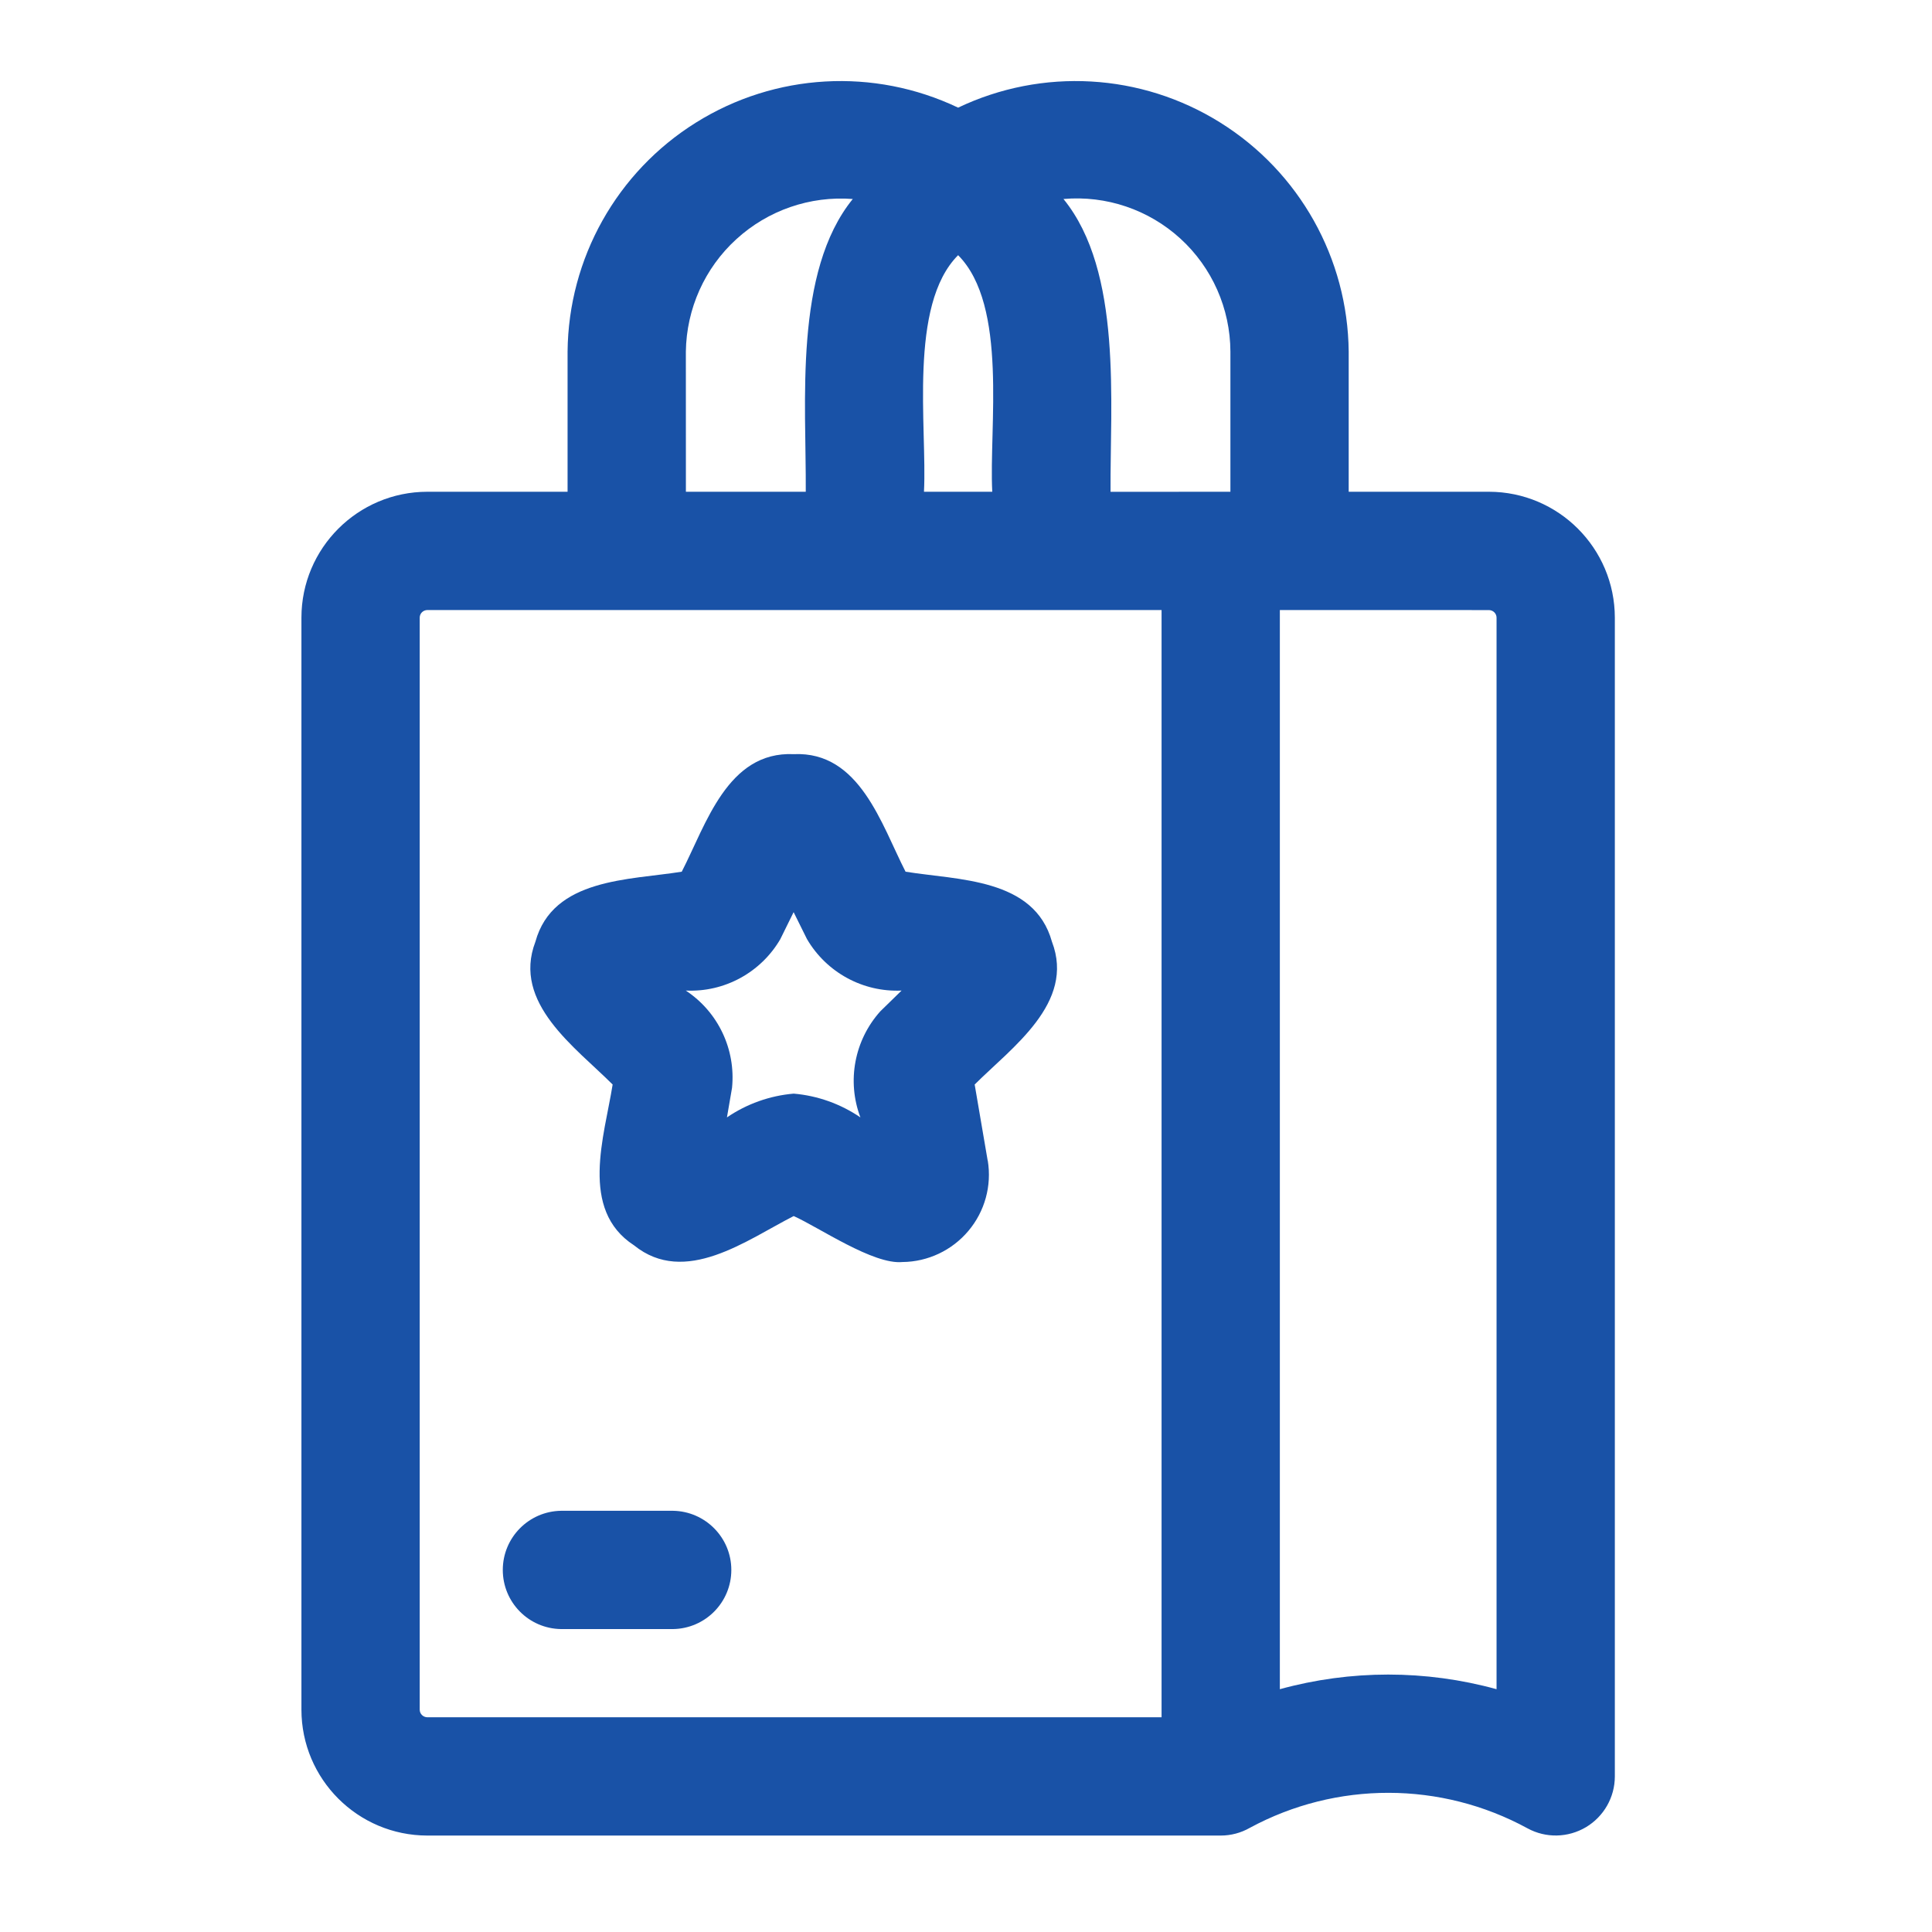 <svg width="49" height="49" viewBox="0 0 49 49" fill="none" xmlns="http://www.w3.org/2000/svg">
<g id="Swag">
<path id="Vector" d="M30.96 46.554H10.838C9.075 46.552 7.646 45.124 7.645 43.361V15.665C7.646 13.903 9.075 12.474 10.838 12.472H14.395V8.917C14.417 6.551 15.645 4.361 17.651 3.109C19.658 1.854 22.165 1.712 24.3 2.73C26.436 1.712 28.943 1.854 30.949 3.109C32.955 4.361 34.183 6.551 34.206 8.917V12.472H37.765H37.763C39.525 12.474 40.954 13.903 40.956 15.665V45.054C40.956 45.583 40.676 46.072 40.223 46.342C39.767 46.612 39.205 46.624 38.74 46.37C36.546 45.174 33.895 45.17 31.697 46.359C31.472 46.487 31.219 46.554 30.96 46.554L30.96 46.554ZM10.838 15.472C10.731 15.474 10.645 15.558 10.645 15.665V43.361C10.645 43.468 10.731 43.552 10.838 43.554H29.46V15.472L10.838 15.472ZM32.46 15.472V42.842C34.258 42.347 36.158 42.347 37.956 42.842V15.666C37.956 15.559 37.869 15.475 37.763 15.473L32.46 15.472ZM30.96 12.472H31.206V8.917C31.202 7.828 30.743 6.787 29.938 6.052C29.134 5.317 28.058 4.952 26.972 5.047C28.474 6.89 28.151 10.217 28.166 12.474L30.96 12.472ZM23.436 12.472H25.166C25.08 10.839 25.571 7.751 24.3 6.472C23.032 7.743 23.518 10.852 23.434 12.472H23.436ZM17.396 12.472H20.436C20.451 10.207 20.126 6.896 21.63 5.045L21.628 5.047C20.544 4.964 19.476 5.334 18.675 6.067C17.873 6.798 17.41 7.831 17.395 8.917L17.396 12.472ZM17.068 41.317H14.231C13.41 41.306 12.752 40.639 12.752 39.817C12.752 38.998 13.41 38.329 14.231 38.317H17.068C17.888 38.329 18.548 38.998 18.548 39.817C18.548 40.639 17.888 41.306 17.068 41.317ZM22.888 32.008C22.15 32.079 20.779 31.134 20.13 30.842C18.941 31.447 17.376 32.632 16.08 31.584C14.685 30.68 15.33 28.817 15.538 27.506C14.597 26.563 12.983 25.44 13.579 23.885C14.023 22.267 15.966 22.323 17.291 22.108C17.908 20.91 18.45 19.052 20.13 19.127C21.806 19.05 22.354 20.913 22.967 22.108C24.296 22.325 26.231 22.265 26.68 23.885C27.276 25.436 25.66 26.567 24.72 27.506L25.05 29.437L25.052 29.435C25.157 30.073 24.977 30.725 24.561 31.218C24.145 31.713 23.533 32.002 22.888 32.008L22.888 32.008ZM20.13 27.737C20.736 27.789 21.319 27.997 21.822 28.34C21.473 27.42 21.67 26.379 22.328 25.648L22.866 25.123C21.885 25.168 20.961 24.663 20.466 23.816L20.128 23.134L19.795 23.81V23.812C19.301 24.663 18.375 25.17 17.393 25.123C18.212 25.663 18.664 26.613 18.566 27.59L18.437 28.34C18.939 27.997 19.523 27.789 20.13 27.737L20.13 27.737Z" fill="#1952A7"/>
</g>
</svg>
